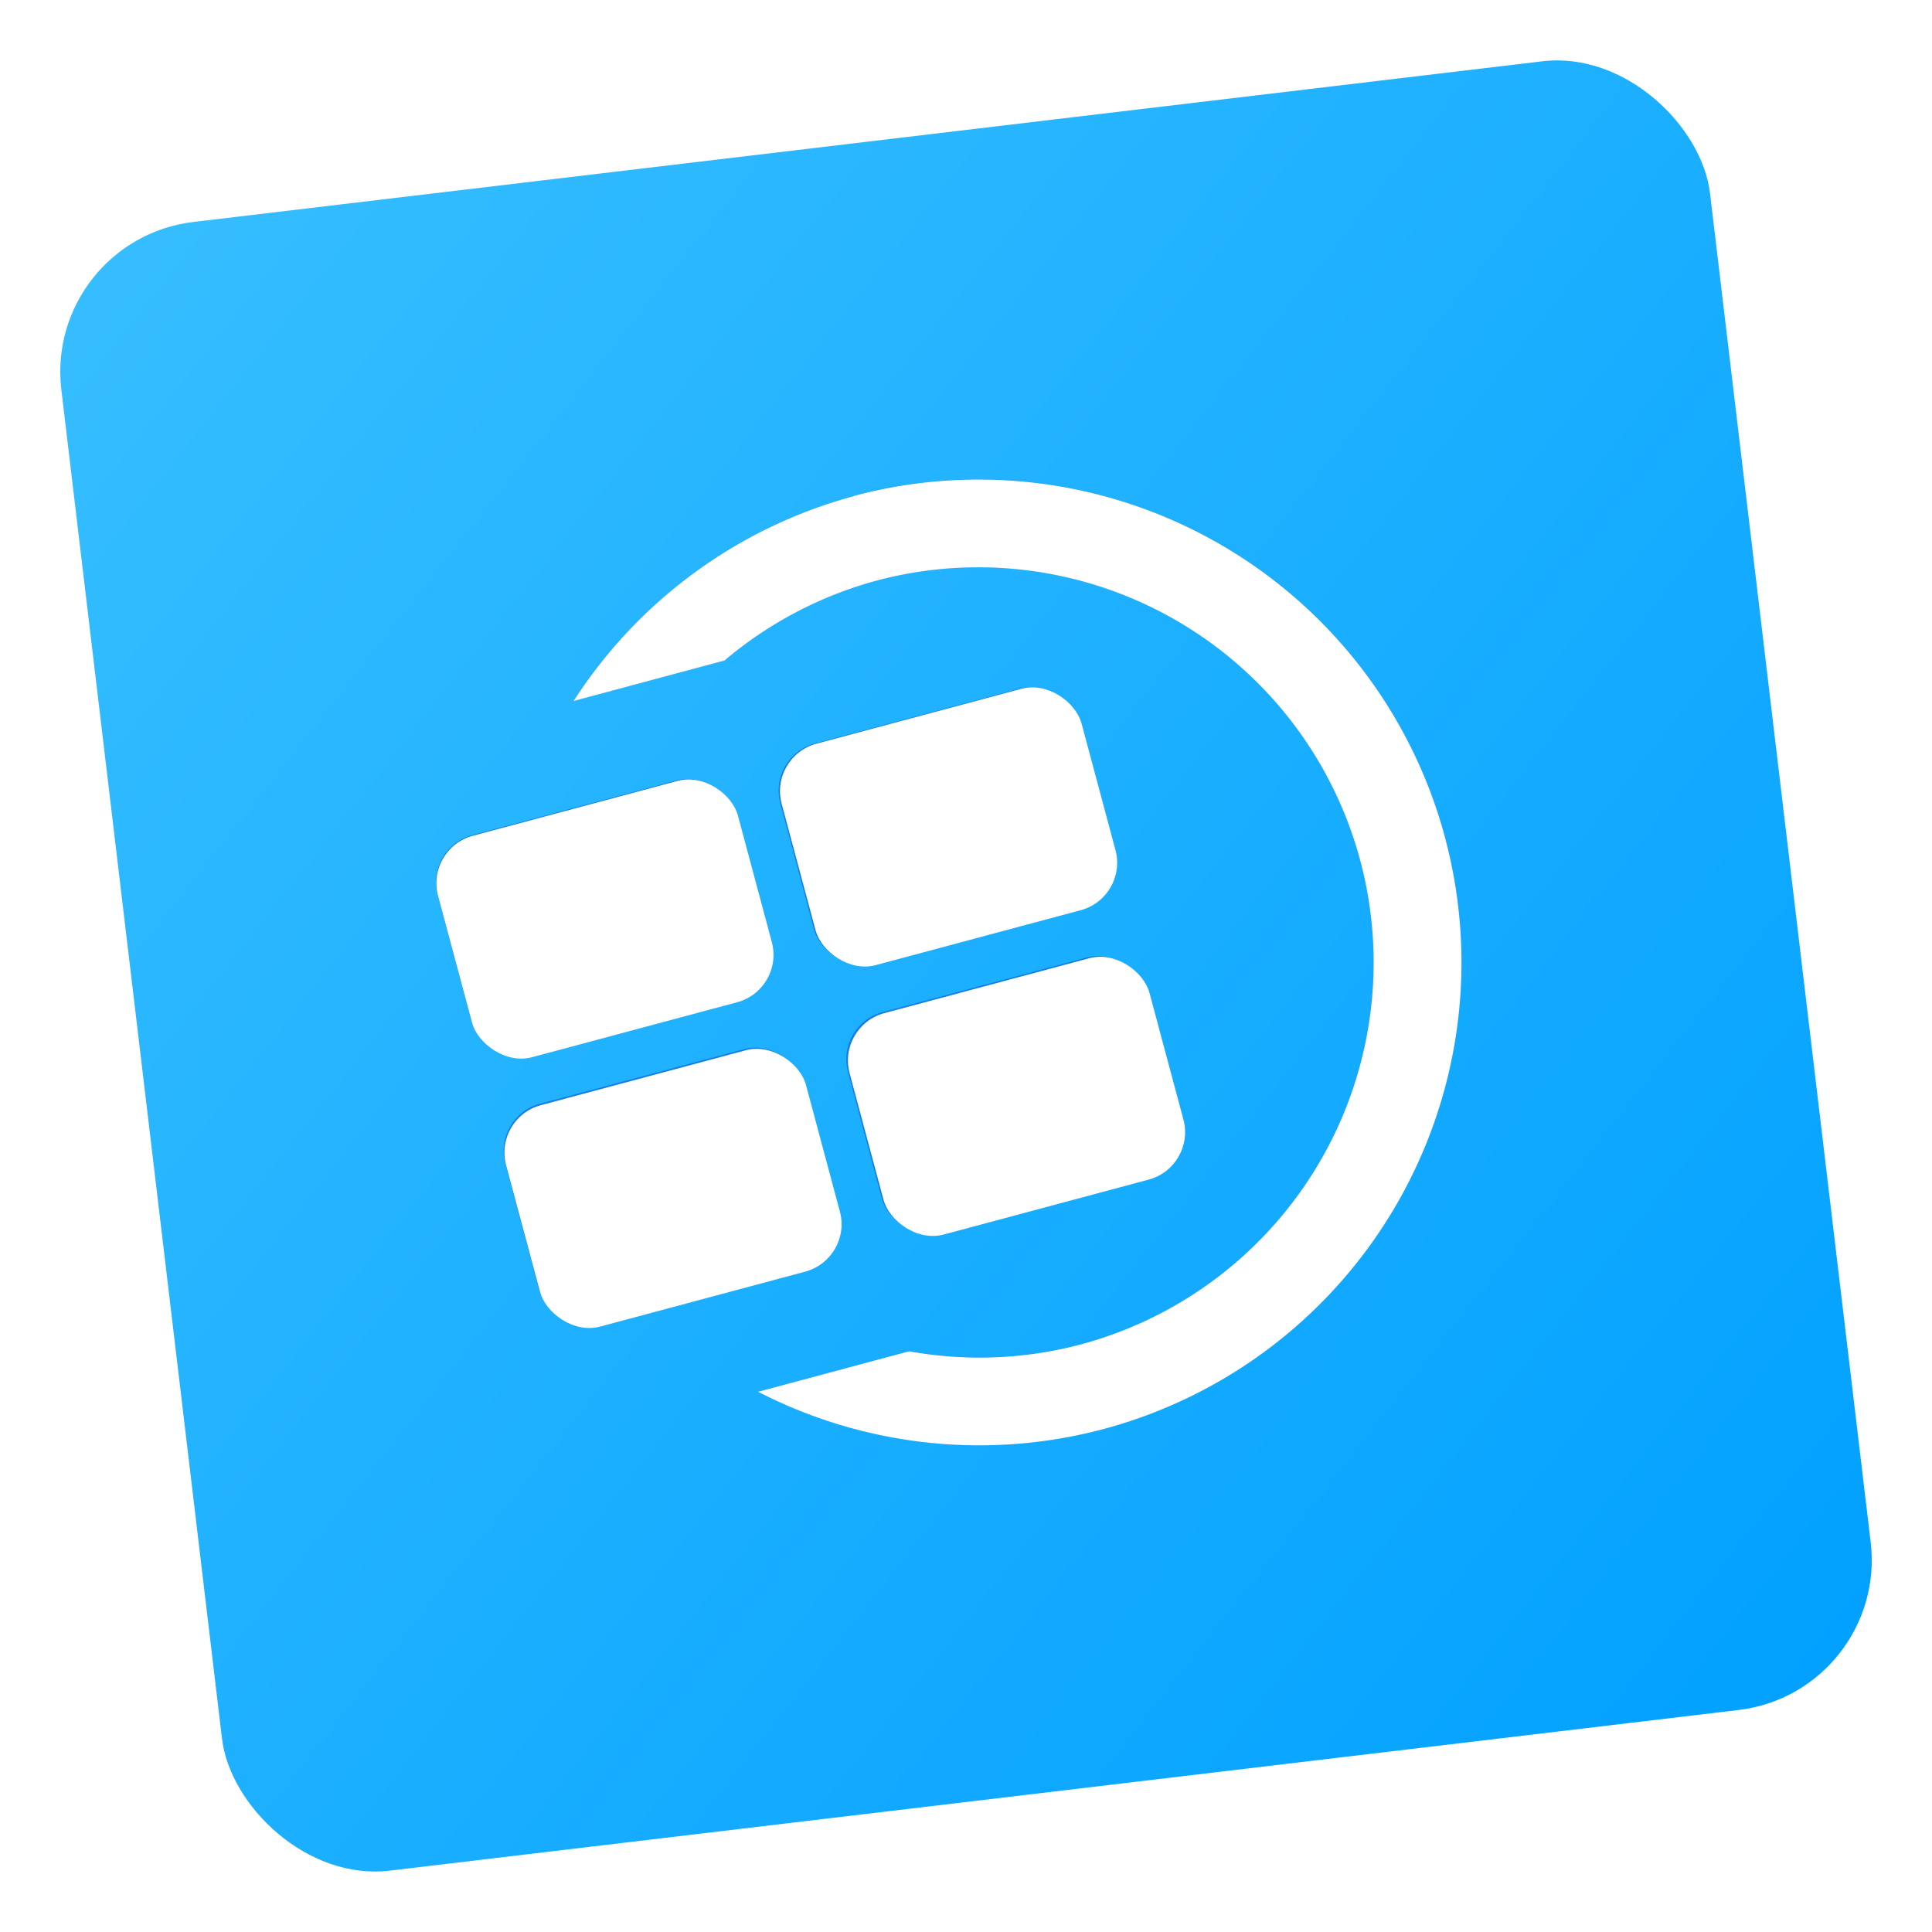 <?xml version="1.0" encoding="UTF-8"?>
<svg width="64" height="64" version="1.1" viewBox="0 0 16.933 16.933" xmlns="http://www.w3.org/2000/svg" xmlns:cc="http://creativecommons.org/ns#" xmlns:dc="http://purl.org/dc/elements/1.1/" xmlns:rdf="http://www.w3.org/1999/02/22-rdf-syntax-ns#">
 <defs>
  <linearGradient id="linearGradient2023" x1="16.257" x2="881.57" y1="135.34" y2="1000.7" gradientTransform="matrix(.017 0 0 .017 3.18 12.787)" gradientUnits="userSpaceOnUse">
   <stop stop-color="#37beff" offset="0"/>
   <stop stop-color="#00a0ff" offset="1"/>
  </linearGradient>
  <filter id="filter3938" x="-.047" y="-.049" width="1.093" height="1.099" color-interpolation-filters="sRGB">
   <feGaussianBlur stdDeviation="0.174"/>
  </filter>
 </defs>
 <g transform="translate(-4.83 -12.447)">
  <rect transform="rotate(-6.792)" x="3.454" y="15.063" width="14.552" height="14.552" ry="1.323" fill="url(#linearGradient2023)" stroke-width=".265"/>
  <g fill="#157ce0">
   <rect transform="matrix(.157 -.042 .042 .157 7.866 17.631)" x=".524" y="14.445" width="16.695" height="12.328" ry="2.636" filter="url(#filter3938)"/>
   <rect transform="matrix(.157 -.042 .042 .157 7.866 17.631)" x="19.651" y="14.445" width="16.695" height="12.328" ry="2.636" filter="url(#filter3938)"/>
   <rect transform="matrix(.157 -.042 .042 .157 7.866 17.631)" x=".305" y="29.384" width="16.695" height="12.328" ry="2.636" filter="url(#filter3938)"/>
   <rect transform="matrix(.157 -.042 .042 .157 7.866 17.631)" x="19.432" y="29.384" width="16.695" height="12.328" ry="2.636" filter="url(#filter3938)"/>
   <path transform="matrix(1 0 0 1 4.83 12.447)" d="m7.476 4.349a4.233 4.233 0 0 0-2.449 1.794l1.323-0.355a3.465 3.465 0 0 1 1.325-0.698 3.465 3.465 0 0 1 4.245 2.445l1e-3 0.004a3.465 3.465 0 0 1-2.449 4.243 3.465 3.465 0 0 1-1.504 0.06l-1.324 0.355a4.233 4.233 0 0 0 3.028 0.327 4.233 4.233 0 0 0 2.992-5.184l-0.001-0.005a4.233 4.233 0 0 0-5.187-2.988z" filter="url(#filter3938)" stroke-width=".227"/>
  </g>
  <g fill="#fff">
   <g stroke-width=".163">
    <rect transform="rotate(-15)" x="3.12" y="21.421" width="2.721" height="2.009" ry=".43"/>
    <rect transform="rotate(-15)" x="6.238" y="21.421" width="2.721" height="2.009" ry=".43"/>
    <rect transform="rotate(-15)" x="3.085" y="23.856" width="2.721" height="2.009" ry=".43"/>
    <rect transform="rotate(-15)" x="6.202" y="23.856" width="2.721" height="2.009" ry=".43"/>
   </g>
   <path d="m12.306 16.797a4.233 4.233 0 0 0-2.449 1.794l1.323-0.355a3.465 3.465 0 0 1 1.325-0.698 3.465 3.465 0 0 1 4.245 2.445l1e-3 0.004a3.465 3.465 0 0 1-2.449 4.243 3.465 3.465 0 0 1-1.504 0.06l-1.324 0.355a4.233 4.233 0 0 0 3.028 0.327 4.233 4.233 0 0 0 2.993-5.184l-0.001-0.005a4.233 4.233 0 0 0-5.187-2.988z" stroke-width=".227"/>
  </g>
 </g>
</svg>
